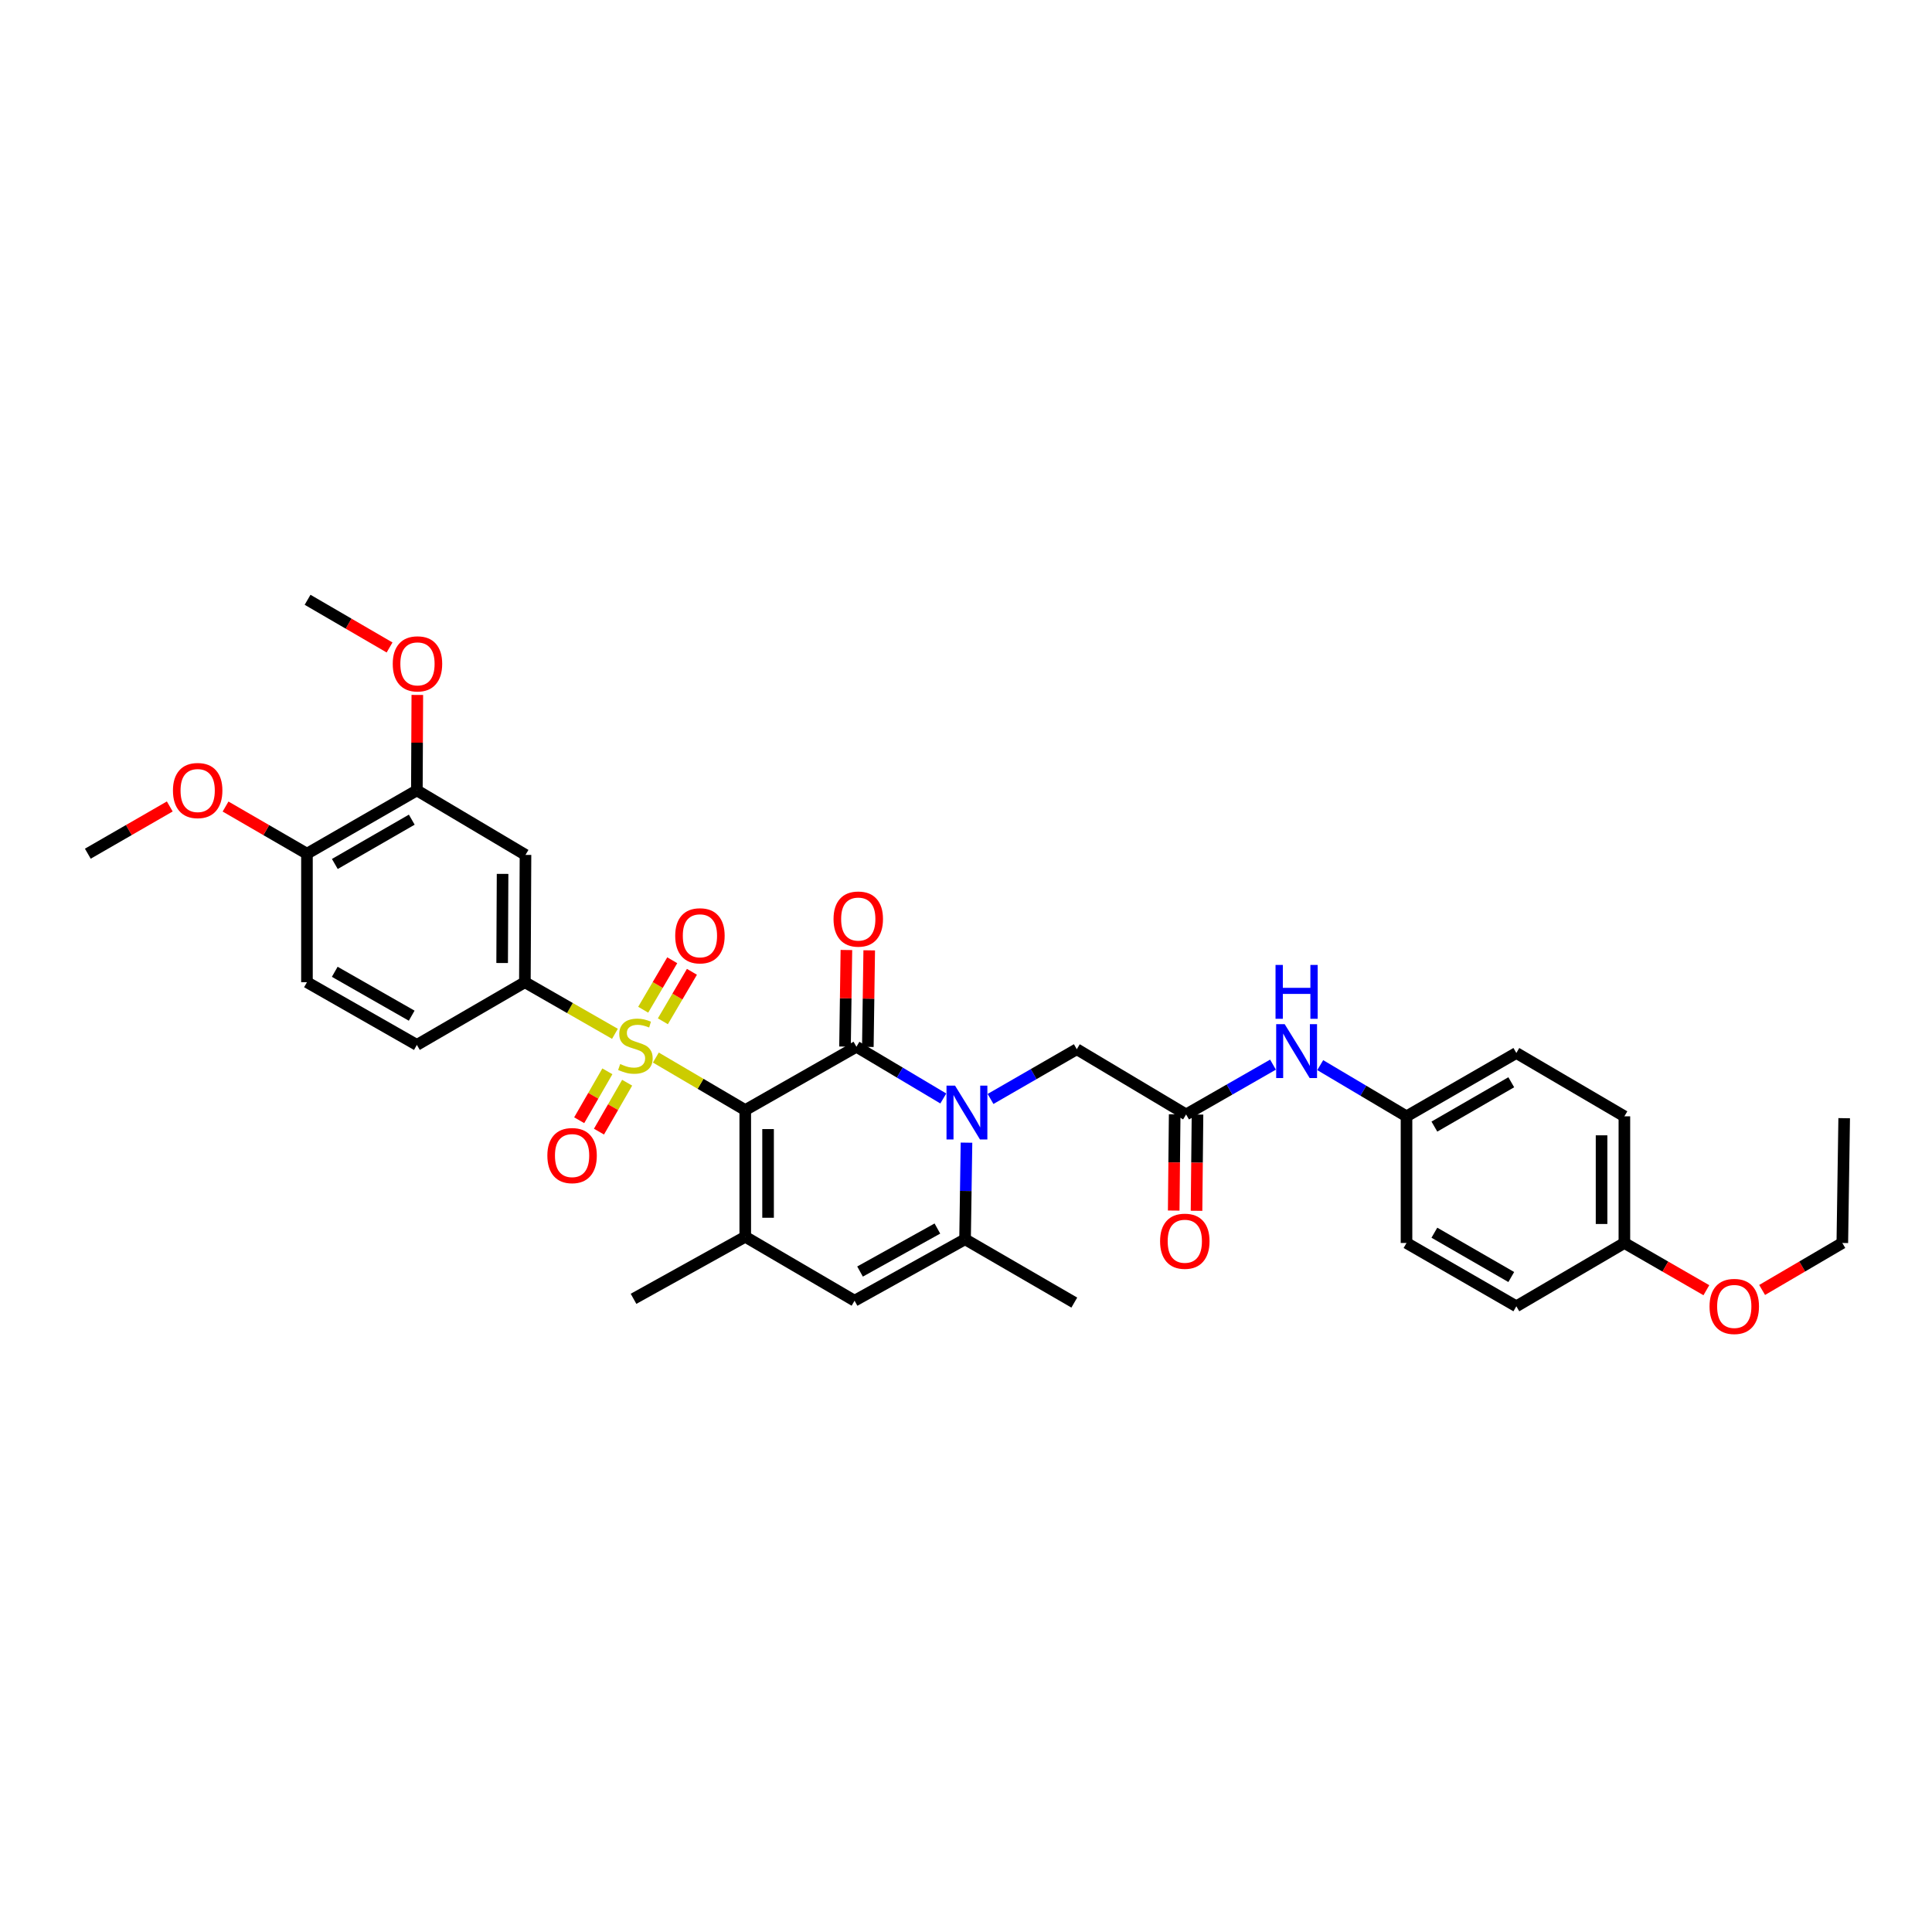 <?xml version='1.0' encoding='iso-8859-1'?>
<svg version='1.1' baseProfile='full'
              xmlns='http://www.w3.org/2000/svg'
                      xmlns:rdkit='http://www.rdkit.org/xml'
                      xmlns:xlink='http://www.w3.org/1999/xlink'
                  xml:space='preserve'
width='1000px' height='1000px' viewBox='0 0 1000 1000'>
<!-- END OF HEADER -->
<rect style='opacity:1.0;fill:#FFFFFF;stroke:none' width='1000' height='1000' x='0' y='0'> </rect>
<path class='bond-0' d='M 385.74,574.572 L 362.603,560.982' style='fill:none;fill-rule:evenodd;stroke:#000000;stroke-width:6px;stroke-linecap:butt;stroke-linejoin:miter;stroke-opacity:1' />
<path class='bond-0' d='M 362.603,560.982 L 339.467,547.392' style='fill:none;fill-rule:evenodd;stroke:#CCCC00;stroke-width:6px;stroke-linecap:butt;stroke-linejoin:miter;stroke-opacity:1' />
<path class='bond-1' d='M 385.74,574.572 L 443.284,541.797' style='fill:none;fill-rule:evenodd;stroke:#000000;stroke-width:6px;stroke-linecap:butt;stroke-linejoin:miter;stroke-opacity:1' />
<path class='bond-3' d='M 385.74,574.572 L 385.74,640.149' style='fill:none;fill-rule:evenodd;stroke:#000000;stroke-width:6px;stroke-linecap:butt;stroke-linejoin:miter;stroke-opacity:1' />
<path class='bond-3' d='M 397.553,584.409 L 397.553,630.312' style='fill:none;fill-rule:evenodd;stroke:#000000;stroke-width:6px;stroke-linecap:butt;stroke-linejoin:miter;stroke-opacity:1' />
<path class='bond-6' d='M 318.292,535.107 L 294.985,521.749' style='fill:none;fill-rule:evenodd;stroke:#CCCC00;stroke-width:6px;stroke-linecap:butt;stroke-linejoin:miter;stroke-opacity:1' />
<path class='bond-6' d='M 294.985,521.749 L 271.677,508.392' style='fill:none;fill-rule:evenodd;stroke:#000000;stroke-width:6px;stroke-linecap:butt;stroke-linejoin:miter;stroke-opacity:1' />
<path class='bond-10' d='M 343.104,528.615 L 350.623,515.811' style='fill:none;fill-rule:evenodd;stroke:#CCCC00;stroke-width:6px;stroke-linecap:butt;stroke-linejoin:miter;stroke-opacity:1' />
<path class='bond-10' d='M 350.623,515.811 L 358.142,503.006' style='fill:none;fill-rule:evenodd;stroke:#FF0000;stroke-width:6px;stroke-linecap:butt;stroke-linejoin:miter;stroke-opacity:1' />
<path class='bond-10' d='M 332.917,522.633 L 340.436,509.829' style='fill:none;fill-rule:evenodd;stroke:#CCCC00;stroke-width:6px;stroke-linecap:butt;stroke-linejoin:miter;stroke-opacity:1' />
<path class='bond-10' d='M 340.436,509.829 L 347.955,497.024' style='fill:none;fill-rule:evenodd;stroke:#FF0000;stroke-width:6px;stroke-linecap:butt;stroke-linejoin:miter;stroke-opacity:1' />
<path class='bond-11' d='M 314.376,554.514 L 307.083,567.173' style='fill:none;fill-rule:evenodd;stroke:#CCCC00;stroke-width:6px;stroke-linecap:butt;stroke-linejoin:miter;stroke-opacity:1' />
<path class='bond-11' d='M 307.083,567.173 L 299.79,579.831' style='fill:none;fill-rule:evenodd;stroke:#FF0000;stroke-width:6px;stroke-linecap:butt;stroke-linejoin:miter;stroke-opacity:1' />
<path class='bond-11' d='M 324.612,560.412 L 317.319,573.07' style='fill:none;fill-rule:evenodd;stroke:#CCCC00;stroke-width:6px;stroke-linecap:butt;stroke-linejoin:miter;stroke-opacity:1' />
<path class='bond-11' d='M 317.319,573.07 L 310.026,585.728' style='fill:none;fill-rule:evenodd;stroke:#FF0000;stroke-width:6px;stroke-linecap:butt;stroke-linejoin:miter;stroke-opacity:1' />
<path class='bond-2' d='M 443.284,541.797 L 465.766,555.185' style='fill:none;fill-rule:evenodd;stroke:#000000;stroke-width:6px;stroke-linecap:butt;stroke-linejoin:miter;stroke-opacity:1' />
<path class='bond-2' d='M 465.766,555.185 L 488.248,568.572' style='fill:none;fill-rule:evenodd;stroke:#0000FF;stroke-width:6px;stroke-linecap:butt;stroke-linejoin:miter;stroke-opacity:1' />
<path class='bond-13' d='M 449.19,541.882 L 449.549,516.888' style='fill:none;fill-rule:evenodd;stroke:#000000;stroke-width:6px;stroke-linecap:butt;stroke-linejoin:miter;stroke-opacity:1' />
<path class='bond-13' d='M 449.549,516.888 L 449.908,491.893' style='fill:none;fill-rule:evenodd;stroke:#FF0000;stroke-width:6px;stroke-linecap:butt;stroke-linejoin:miter;stroke-opacity:1' />
<path class='bond-13' d='M 437.378,541.712 L 437.737,516.718' style='fill:none;fill-rule:evenodd;stroke:#000000;stroke-width:6px;stroke-linecap:butt;stroke-linejoin:miter;stroke-opacity:1' />
<path class='bond-13' d='M 437.737,516.718 L 438.096,491.723' style='fill:none;fill-rule:evenodd;stroke:#FF0000;stroke-width:6px;stroke-linecap:butt;stroke-linejoin:miter;stroke-opacity:1' />
<path class='bond-9' d='M 512.699,568.817 L 535.023,555.947' style='fill:none;fill-rule:evenodd;stroke:#0000FF;stroke-width:6px;stroke-linecap:butt;stroke-linejoin:miter;stroke-opacity:1' />
<path class='bond-9' d='M 535.023,555.947 L 557.346,543.077' style='fill:none;fill-rule:evenodd;stroke:#000000;stroke-width:6px;stroke-linecap:butt;stroke-linejoin:miter;stroke-opacity:1' />
<path class='bond-34' d='M 500.255,591.438 L 499.885,616.44' style='fill:none;fill-rule:evenodd;stroke:#0000FF;stroke-width:6px;stroke-linecap:butt;stroke-linejoin:miter;stroke-opacity:1' />
<path class='bond-34' d='M 499.885,616.44 L 499.514,641.441' style='fill:none;fill-rule:evenodd;stroke:#000000;stroke-width:6px;stroke-linecap:butt;stroke-linejoin:miter;stroke-opacity:1' />
<path class='bond-5' d='M 385.74,640.149 L 442.319,673.245' style='fill:none;fill-rule:evenodd;stroke:#000000;stroke-width:6px;stroke-linecap:butt;stroke-linejoin:miter;stroke-opacity:1' />
<path class='bond-20' d='M 385.74,640.149 L 327.915,672.267' style='fill:none;fill-rule:evenodd;stroke:#000000;stroke-width:6px;stroke-linecap:butt;stroke-linejoin:miter;stroke-opacity:1' />
<path class='bond-4' d='M 499.514,641.441 L 442.319,673.245' style='fill:none;fill-rule:evenodd;stroke:#000000;stroke-width:6px;stroke-linecap:butt;stroke-linejoin:miter;stroke-opacity:1' />
<path class='bond-4' d='M 485.194,635.888 L 445.157,658.15' style='fill:none;fill-rule:evenodd;stroke:#000000;stroke-width:6px;stroke-linecap:butt;stroke-linejoin:miter;stroke-opacity:1' />
<path class='bond-23' d='M 499.514,641.441 L 556.054,674.217' style='fill:none;fill-rule:evenodd;stroke:#000000;stroke-width:6px;stroke-linecap:butt;stroke-linejoin:miter;stroke-opacity:1' />
<path class='bond-7' d='M 271.677,508.392 L 271.992,442.494' style='fill:none;fill-rule:evenodd;stroke:#000000;stroke-width:6px;stroke-linecap:butt;stroke-linejoin:miter;stroke-opacity:1' />
<path class='bond-7' d='M 259.911,498.451 L 260.132,452.322' style='fill:none;fill-rule:evenodd;stroke:#000000;stroke-width:6px;stroke-linecap:butt;stroke-linejoin:miter;stroke-opacity:1' />
<path class='bond-16' d='M 271.677,508.392 L 215.768,540.846' style='fill:none;fill-rule:evenodd;stroke:#000000;stroke-width:6px;stroke-linecap:butt;stroke-linejoin:miter;stroke-opacity:1' />
<path class='bond-12' d='M 271.992,442.494 L 215.768,409.102' style='fill:none;fill-rule:evenodd;stroke:#000000;stroke-width:6px;stroke-linecap:butt;stroke-linejoin:miter;stroke-opacity:1' />
<path class='bond-8' d='M 613.919,576.83 L 557.346,543.077' style='fill:none;fill-rule:evenodd;stroke:#000000;stroke-width:6px;stroke-linecap:butt;stroke-linejoin:miter;stroke-opacity:1' />
<path class='bond-14' d='M 613.919,576.83 L 636.409,563.943' style='fill:none;fill-rule:evenodd;stroke:#000000;stroke-width:6px;stroke-linecap:butt;stroke-linejoin:miter;stroke-opacity:1' />
<path class='bond-14' d='M 636.409,563.943 L 658.9,551.057' style='fill:none;fill-rule:evenodd;stroke:#0000FF;stroke-width:6px;stroke-linecap:butt;stroke-linejoin:miter;stroke-opacity:1' />
<path class='bond-17' d='M 608.012,576.77 L 607.76,601.677' style='fill:none;fill-rule:evenodd;stroke:#000000;stroke-width:6px;stroke-linecap:butt;stroke-linejoin:miter;stroke-opacity:1' />
<path class='bond-17' d='M 607.76,601.677 L 607.509,626.584' style='fill:none;fill-rule:evenodd;stroke:#FF0000;stroke-width:6px;stroke-linecap:butt;stroke-linejoin:miter;stroke-opacity:1' />
<path class='bond-17' d='M 619.825,576.89 L 619.573,601.797' style='fill:none;fill-rule:evenodd;stroke:#000000;stroke-width:6px;stroke-linecap:butt;stroke-linejoin:miter;stroke-opacity:1' />
<path class='bond-17' d='M 619.573,601.797 L 619.321,626.704' style='fill:none;fill-rule:evenodd;stroke:#FF0000;stroke-width:6px;stroke-linecap:butt;stroke-linejoin:miter;stroke-opacity:1' />
<path class='bond-22' d='M 215.768,409.102 L 215.887,384.402' style='fill:none;fill-rule:evenodd;stroke:#000000;stroke-width:6px;stroke-linecap:butt;stroke-linejoin:miter;stroke-opacity:1' />
<path class='bond-22' d='M 215.887,384.402 L 216.005,359.702' style='fill:none;fill-rule:evenodd;stroke:#FF0000;stroke-width:6px;stroke-linecap:butt;stroke-linejoin:miter;stroke-opacity:1' />
<path class='bond-35' d='M 215.768,409.102 L 158.881,441.871' style='fill:none;fill-rule:evenodd;stroke:#000000;stroke-width:6px;stroke-linecap:butt;stroke-linejoin:miter;stroke-opacity:1' />
<path class='bond-35' d='M 213.131,424.254 L 173.31,447.192' style='fill:none;fill-rule:evenodd;stroke:#000000;stroke-width:6px;stroke-linecap:butt;stroke-linejoin:miter;stroke-opacity:1' />
<path class='bond-19' d='M 683.347,551.309 L 705.677,564.558' style='fill:none;fill-rule:evenodd;stroke:#0000FF;stroke-width:6px;stroke-linecap:butt;stroke-linejoin:miter;stroke-opacity:1' />
<path class='bond-19' d='M 705.677,564.558 L 728.008,577.808' style='fill:none;fill-rule:evenodd;stroke:#000000;stroke-width:6px;stroke-linecap:butt;stroke-linejoin:miter;stroke-opacity:1' />
<path class='bond-15' d='M 158.881,441.871 L 158.881,508.392' style='fill:none;fill-rule:evenodd;stroke:#000000;stroke-width:6px;stroke-linecap:butt;stroke-linejoin:miter;stroke-opacity:1' />
<path class='bond-26' d='M 158.881,441.871 L 137.814,429.667' style='fill:none;fill-rule:evenodd;stroke:#000000;stroke-width:6px;stroke-linecap:butt;stroke-linejoin:miter;stroke-opacity:1' />
<path class='bond-26' d='M 137.814,429.667 L 116.747,417.463' style='fill:none;fill-rule:evenodd;stroke:#FF0000;stroke-width:6px;stroke-linecap:butt;stroke-linejoin:miter;stroke-opacity:1' />
<path class='bond-18' d='M 215.768,540.846 L 158.881,508.392' style='fill:none;fill-rule:evenodd;stroke:#000000;stroke-width:6px;stroke-linecap:butt;stroke-linejoin:miter;stroke-opacity:1' />
<path class='bond-18' d='M 213.089,525.717 L 173.268,502.999' style='fill:none;fill-rule:evenodd;stroke:#000000;stroke-width:6px;stroke-linecap:butt;stroke-linejoin:miter;stroke-opacity:1' />
<path class='bond-24' d='M 728.008,577.808 L 728.008,643.364' style='fill:none;fill-rule:evenodd;stroke:#000000;stroke-width:6px;stroke-linecap:butt;stroke-linejoin:miter;stroke-opacity:1' />
<path class='bond-25' d='M 728.008,577.808 L 784.855,545.026' style='fill:none;fill-rule:evenodd;stroke:#000000;stroke-width:6px;stroke-linecap:butt;stroke-linejoin:miter;stroke-opacity:1' />
<path class='bond-25' d='M 742.436,583.124 L 782.23,560.177' style='fill:none;fill-rule:evenodd;stroke:#000000;stroke-width:6px;stroke-linecap:butt;stroke-linejoin:miter;stroke-opacity:1' />
<path class='bond-21' d='M 840.778,643.364 L 840.778,577.808' style='fill:none;fill-rule:evenodd;stroke:#000000;stroke-width:6px;stroke-linecap:butt;stroke-linejoin:miter;stroke-opacity:1' />
<path class='bond-21' d='M 828.965,633.531 L 828.965,587.641' style='fill:none;fill-rule:evenodd;stroke:#000000;stroke-width:6px;stroke-linecap:butt;stroke-linejoin:miter;stroke-opacity:1' />
<path class='bond-29' d='M 840.778,643.364 L 861.996,655.589' style='fill:none;fill-rule:evenodd;stroke:#000000;stroke-width:6px;stroke-linecap:butt;stroke-linejoin:miter;stroke-opacity:1' />
<path class='bond-29' d='M 861.996,655.589 L 883.213,667.814' style='fill:none;fill-rule:evenodd;stroke:#FF0000;stroke-width:6px;stroke-linecap:butt;stroke-linejoin:miter;stroke-opacity:1' />
<path class='bond-36' d='M 840.778,643.364 L 784.855,676.133' style='fill:none;fill-rule:evenodd;stroke:#000000;stroke-width:6px;stroke-linecap:butt;stroke-linejoin:miter;stroke-opacity:1' />
<path class='bond-31' d='M 201.64,335.132 L 180.421,322.791' style='fill:none;fill-rule:evenodd;stroke:#FF0000;stroke-width:6px;stroke-linecap:butt;stroke-linejoin:miter;stroke-opacity:1' />
<path class='bond-31' d='M 180.421,322.791 L 159.202,310.449' style='fill:none;fill-rule:evenodd;stroke:#000000;stroke-width:6px;stroke-linecap:butt;stroke-linejoin:miter;stroke-opacity:1' />
<path class='bond-27' d='M 728.008,643.364 L 784.855,676.133' style='fill:none;fill-rule:evenodd;stroke:#000000;stroke-width:6px;stroke-linecap:butt;stroke-linejoin:miter;stroke-opacity:1' />
<path class='bond-27' d='M 742.434,638.045 L 782.228,660.983' style='fill:none;fill-rule:evenodd;stroke:#000000;stroke-width:6px;stroke-linecap:butt;stroke-linejoin:miter;stroke-opacity:1' />
<path class='bond-28' d='M 784.855,545.026 L 840.778,577.808' style='fill:none;fill-rule:evenodd;stroke:#000000;stroke-width:6px;stroke-linecap:butt;stroke-linejoin:miter;stroke-opacity:1' />
<path class='bond-32' d='M 87.877,417.423 L 66.666,429.647' style='fill:none;fill-rule:evenodd;stroke:#FF0000;stroke-width:6px;stroke-linecap:butt;stroke-linejoin:miter;stroke-opacity:1' />
<path class='bond-32' d='M 66.666,429.647 L 45.455,441.871' style='fill:none;fill-rule:evenodd;stroke:#000000;stroke-width:6px;stroke-linecap:butt;stroke-linejoin:miter;stroke-opacity:1' />
<path class='bond-30' d='M 912.07,667.685 L 932.825,655.525' style='fill:none;fill-rule:evenodd;stroke:#FF0000;stroke-width:6px;stroke-linecap:butt;stroke-linejoin:miter;stroke-opacity:1' />
<path class='bond-30' d='M 932.825,655.525 L 953.581,643.364' style='fill:none;fill-rule:evenodd;stroke:#000000;stroke-width:6px;stroke-linecap:butt;stroke-linejoin:miter;stroke-opacity:1' />
<path class='bond-33' d='M 953.581,643.364 L 954.545,578.772' style='fill:none;fill-rule:evenodd;stroke:#000000;stroke-width:6px;stroke-linecap:butt;stroke-linejoin:miter;stroke-opacity:1' />
<path  class='atom-1' d='M 321.004 550.742
Q 321.319 550.861, 322.618 551.412
Q 323.918 551.963, 325.335 552.318
Q 326.792 552.633, 328.21 552.633
Q 330.848 552.633, 332.384 551.372
Q 333.92 550.073, 333.92 547.828
Q 333.92 546.293, 333.132 545.348
Q 332.384 544.403, 331.203 543.891
Q 330.021 543.379, 328.052 542.788
Q 325.572 542.04, 324.075 541.331
Q 322.618 540.622, 321.555 539.126
Q 320.531 537.63, 320.531 535.11
Q 320.531 531.605, 322.894 529.439
Q 325.296 527.274, 330.021 527.274
Q 333.25 527.274, 336.912 528.809
L 336.007 531.841
Q 332.66 530.463, 330.139 530.463
Q 327.422 530.463, 325.926 531.605
Q 324.43 532.708, 324.469 534.637
Q 324.469 536.133, 325.217 537.039
Q 326.005 537.945, 327.107 538.457
Q 328.249 538.969, 330.139 539.559
Q 332.66 540.347, 334.156 541.134
Q 335.652 541.922, 336.715 543.536
Q 337.818 545.111, 337.818 547.828
Q 337.818 551.687, 335.219 553.774
Q 332.66 555.822, 328.367 555.822
Q 325.887 555.822, 323.997 555.271
Q 322.146 554.759, 319.941 553.853
L 321.004 550.742
' fill='#CCCC00'/>
<path  class='atom-3' d='M 494.323 561.919
L 503.459 576.685
Q 504.364 578.142, 505.821 580.781
Q 507.278 583.419, 507.357 583.577
L 507.357 561.919
L 511.058 561.919
L 511.058 589.798
L 507.239 589.798
L 497.434 573.653
Q 496.292 571.763, 495.071 569.598
Q 493.89 567.432, 493.536 566.762
L 493.536 589.798
L 489.913 589.798
L 489.913 561.919
L 494.323 561.919
' fill='#0000FF'/>
<path  class='atom-11' d='M 349.487 484.365
Q 349.487 477.671, 352.794 473.93
Q 356.102 470.19, 362.284 470.19
Q 368.467 470.19, 371.774 473.93
Q 375.082 477.671, 375.082 484.365
Q 375.082 491.138, 371.735 494.997
Q 368.388 498.817, 362.284 498.817
Q 356.142 498.817, 352.794 494.997
Q 349.487 491.178, 349.487 484.365
M 362.284 495.667
Q 366.537 495.667, 368.821 492.832
Q 371.144 489.957, 371.144 484.365
Q 371.144 478.892, 368.821 476.136
Q 366.537 473.34, 362.284 473.34
Q 358.032 473.34, 355.708 476.096
Q 353.425 478.853, 353.425 484.365
Q 353.425 489.996, 355.708 492.832
Q 358.032 495.667, 362.284 495.667
' fill='#FF0000'/>
<path  class='atom-12' d='M 283.313 598.126
Q 283.313 591.432, 286.621 587.691
Q 289.929 583.951, 296.111 583.951
Q 302.293 583.951, 305.601 587.691
Q 308.908 591.432, 308.908 598.126
Q 308.908 604.899, 305.561 608.758
Q 302.214 612.578, 296.111 612.578
Q 289.968 612.578, 286.621 608.758
Q 283.313 604.939, 283.313 598.126
M 296.111 609.428
Q 300.364 609.428, 302.647 606.593
Q 304.971 603.718, 304.971 598.126
Q 304.971 592.653, 302.647 589.897
Q 300.364 587.101, 296.111 587.101
Q 291.858 587.101, 289.535 589.857
Q 287.251 592.614, 287.251 598.126
Q 287.251 603.757, 289.535 606.593
Q 291.858 609.428, 296.111 609.428
' fill='#FF0000'/>
<path  class='atom-14' d='M 431.438 475.702
Q 431.438 469.008, 434.745 465.267
Q 438.053 461.527, 444.235 461.527
Q 450.417 461.527, 453.725 465.267
Q 457.033 469.008, 457.033 475.702
Q 457.033 482.475, 453.686 486.334
Q 450.339 490.154, 444.235 490.154
Q 438.092 490.154, 434.745 486.334
Q 431.438 482.515, 431.438 475.702
M 444.235 487.004
Q 448.488 487.004, 450.772 484.168
Q 453.095 481.294, 453.095 475.702
Q 453.095 470.229, 450.772 467.473
Q 448.488 464.677, 444.235 464.677
Q 439.982 464.677, 437.659 467.433
Q 435.375 470.19, 435.375 475.702
Q 435.375 481.333, 437.659 484.168
Q 439.982 487.004, 444.235 487.004
' fill='#FF0000'/>
<path  class='atom-15' d='M 664.958 530.115
L 674.094 544.882
Q 674.999 546.339, 676.456 548.977
Q 677.913 551.615, 677.992 551.773
L 677.992 530.115
L 681.693 530.115
L 681.693 557.994
L 677.874 557.994
L 668.069 541.85
Q 666.927 539.96, 665.706 537.794
Q 664.525 535.628, 664.171 534.959
L 664.171 557.994
L 660.548 557.994
L 660.548 530.115
L 664.958 530.115
' fill='#0000FF'/>
<path  class='atom-15' d='M 660.213 499.448
L 663.993 499.448
L 663.993 511.301
L 678.248 511.301
L 678.248 499.448
L 682.028 499.448
L 682.028 527.327
L 678.248 527.327
L 678.248 514.451
L 663.993 514.451
L 663.993 527.327
L 660.213 527.327
L 660.213 499.448
' fill='#0000FF'/>
<path  class='atom-18' d='M 600.458 642.459
Q 600.458 635.765, 603.766 632.024
Q 607.073 628.283, 613.256 628.283
Q 619.438 628.283, 622.746 632.024
Q 626.053 635.765, 626.053 642.459
Q 626.053 649.232, 622.706 653.091
Q 619.359 656.91, 613.256 656.91
Q 607.113 656.91, 603.766 653.091
Q 600.458 649.271, 600.458 642.459
M 613.256 653.76
Q 617.508 653.76, 619.792 650.925
Q 622.116 648.05, 622.116 642.459
Q 622.116 636.985, 619.792 634.229
Q 617.508 631.433, 613.256 631.433
Q 609.003 631.433, 606.68 634.189
Q 604.396 636.946, 604.396 642.459
Q 604.396 648.09, 606.68 650.925
Q 609.003 653.76, 613.256 653.76
' fill='#FF0000'/>
<path  class='atom-23' d='M 203.285 343.611
Q 203.285 336.917, 206.593 333.176
Q 209.901 329.435, 216.083 329.435
Q 222.265 329.435, 225.573 333.176
Q 228.881 336.917, 228.881 343.611
Q 228.881 350.384, 225.534 354.243
Q 222.186 358.063, 216.083 358.063
Q 209.94 358.063, 206.593 354.243
Q 203.285 350.423, 203.285 343.611
M 216.083 354.912
Q 220.336 354.912, 222.62 352.077
Q 224.943 349.203, 224.943 343.611
Q 224.943 338.138, 222.62 335.381
Q 220.336 332.586, 216.083 332.586
Q 211.83 332.586, 209.507 335.342
Q 207.223 338.098, 207.223 343.611
Q 207.223 349.242, 209.507 352.077
Q 211.83 354.912, 216.083 354.912
' fill='#FF0000'/>
<path  class='atom-27' d='M 89.518 409.181
Q 89.518 402.487, 92.826 398.746
Q 96.133 395.005, 102.315 395.005
Q 108.498 395.005, 111.805 398.746
Q 115.113 402.487, 115.113 409.181
Q 115.113 415.954, 111.766 419.813
Q 108.419 423.632, 102.315 423.632
Q 96.172 423.632, 92.826 419.813
Q 89.518 415.993, 89.518 409.181
M 102.315 420.482
Q 106.568 420.482, 108.852 417.647
Q 111.175 414.773, 111.175 409.181
Q 111.175 403.708, 108.852 400.951
Q 106.568 398.155, 102.315 398.155
Q 98.063 398.155, 95.739 400.912
Q 93.456 403.668, 93.456 409.181
Q 93.456 414.812, 95.739 417.647
Q 98.063 420.482, 102.315 420.482
' fill='#FF0000'/>
<path  class='atom-30' d='M 884.854 676.212
Q 884.854 669.518, 888.162 665.777
Q 891.47 662.036, 897.652 662.036
Q 903.834 662.036, 907.142 665.777
Q 910.449 669.518, 910.449 676.212
Q 910.449 682.985, 907.102 686.844
Q 903.755 690.663, 897.652 690.663
Q 891.509 690.663, 888.162 686.844
Q 884.854 683.024, 884.854 676.212
M 897.652 687.513
Q 901.905 687.513, 904.188 684.678
Q 906.512 681.803, 906.512 676.212
Q 906.512 670.738, 904.188 667.982
Q 901.905 665.186, 897.652 665.186
Q 893.399 665.186, 891.076 667.942
Q 888.792 670.699, 888.792 676.212
Q 888.792 681.843, 891.076 684.678
Q 893.399 687.513, 897.652 687.513
' fill='#FF0000'/>
</svg>
